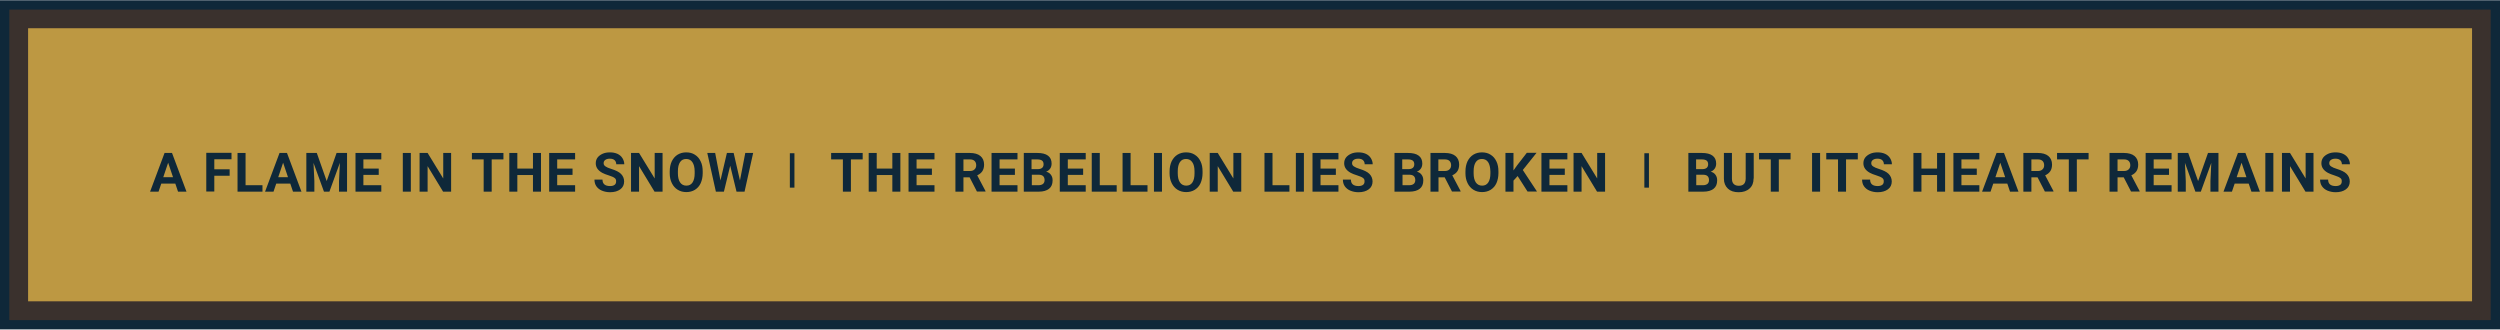 <?xml version="1.0" encoding="utf-8"?>
<!-- Generator: Adobe Illustrator 23.0.4, SVG Export Plug-In . SVG Version: 6.00 Build 0)  -->
<svg version="1.1" id="Layer_1" xmlns="http://www.w3.org/2000/svg" xmlns:xlink="http://www.w3.org/1999/xlink" x="0px" y="0px"
	 viewBox="0 0 1744 230" style="enable-background:new 0 0 1744 230;" xml:space="preserve">
<style type="text/css">
	.st0{fill-rule:evenodd;clip-rule:evenodd;fill:#0F2839;}
	.st1{fill-rule:evenodd;clip-rule:evenodd;fill:#3A312D;}
	.st2{fill-rule:evenodd;clip-rule:evenodd;fill:#BD9842;}
	.st3{fill:#0F2839;}
</style>
<g>
	
		<rect x="757.2" y="-757" transform="matrix(-1.836970e-16 1 -1 -1.836970e-16 987 -757)" class="st0" width="229.6" height="1744"/>
	<rect x="6.5" y="6.7" class="st1" width="1731" height="216.6"/>
	
		<rect x="776.7" y="-737.5" transform="matrix(-1.836970e-16 1 -1 -1.836970e-16 987 -757)" class="st2" width="190.5" height="1704.9"/>
	<g>
		<path class="st3" d="M112.5,128.1l-1.9,5.6h-5.9l10.1-27h5.2l10.1,27h-5.9l-1.9-5.6H112.5z M120.7,123.6l-3.4-10.1l-3.4,10.1
			H120.7z"/>
		<path class="st3" d="M149.5,122.6v11h-5.6v-27h17.6v4.5h-12v7h10.7v4.5H149.5z"/>
		<path class="st3" d="M183.1,129.2v4.5h-17.4v-27h5.6v22.5H183.1z"/>
		<path class="st3" d="M192.7,128.1l-1.9,5.6h-5.9l10.1-27h5.2l10.1,27h-5.9l-1.9-5.6H192.7z M200.9,123.6l-3.4-10.1l-3.4,10.1
			H200.9z"/>
		<path class="st3" d="M227.9,126.3l6.9-19.6h7.3v27h-5.6v-7.4l0.6-12.7l-7.3,20.1H226l-7.3-20.1l0.6,12.7v7.4h-5.6v-27h7.3
			L227.9,126.3z"/>
		<path class="st3" d="M253.5,122v7.2h12.5v4.5H248v-27H266v4.5h-12.5v6.4h10.7v4.4H253.5z"/>
		<path class="st3" d="M281,133.7v-27h5.6v27H281z"/>
		<path class="st3" d="M309.1,133.7l-10.8-17.8v17.8h-5.6v-27h5.6l10.9,17.8v-17.8h5.5v27H309.1z"/>
		<path class="st3" d="M343,111.2v22.5h-5.6v-22.5h-8.2v-4.5h22v4.5H343z"/>
		<path class="st3" d="M371.8,133.7v-11.6h-10.9v11.6h-5.6v-27h5.6v10.9h10.9v-10.9h5.6v27H371.8z"/>
		<path class="st3" d="M388.7,122v7.2h12.5v4.5h-18.1v-27h18.1v4.5h-12.5v6.4h10.7v4.4H388.7z"/>
		<path class="st3" d="M428.8,124.2c-0.7-0.6-2.1-1.2-4-1.8s-3.5-1.2-4.6-1.8c-3.1-1.7-4.6-3.9-4.6-6.7c0-1.5,0.4-2.8,1.2-3.9
			c0.8-1.1,2-2,3.5-2.7s3.3-1,5.2-1c1.9,0,3.6,0.3,5.2,1c1.5,0.7,2.7,1.7,3.5,3s1.3,2.7,1.3,4.3h-5.6c0-1.2-0.4-2.2-1.2-2.9
			s-1.9-1-3.3-1c-1.4,0-2.4,0.3-3.2,0.9c-0.8,0.6-1.1,1.3-1.1,2.3c0,0.9,0.4,1.6,1.3,2.2c0.9,0.6,2.2,1.2,3.9,1.7
			c3.2,1,5.5,2.1,6.9,3.5s2.2,3.2,2.2,5.3c0,2.3-0.9,4.2-2.7,5.5c-1.8,1.3-4.1,2-7.1,2c-2.1,0-4-0.4-5.7-1.1s-3-1.8-3.9-3.1
			c-0.9-1.3-1.3-2.9-1.3-4.6h5.6c0,3,1.8,4.5,5.3,4.5c1.3,0,2.4-0.3,3.1-0.8s1.1-1.3,1.1-2.3C429.9,125.5,429.5,124.7,428.8,124.2z"
			/>
		<path class="st3" d="M456.6,133.7l-10.8-17.8v17.8h-5.6v-27h5.6l10.9,17.8v-17.8h5.5v27H456.6z"/>
		<path class="st3" d="M488.8,127.8c-0.9,2-2.3,3.5-4,4.6c-1.8,1.1-3.8,1.6-6,1.6c-2.2,0-4.2-0.5-6-1.6c-1.8-1.1-3.1-2.6-4.1-4.6
			s-1.5-4.3-1.5-6.9v-1.3c0-2.7,0.5-5,1.4-7c1-2,2.3-3.6,4.1-4.7c1.8-1.1,3.8-1.6,6-1.6c2.3,0,4.3,0.5,6,1.6
			c1.8,1.1,3.1,2.6,4.1,4.7c1,2,1.4,4.4,1.4,7v1.2C490.2,123.4,489.7,125.8,488.8,127.8z M483,113.1c-1-1.5-2.5-2.2-4.3-2.2
			c-1.9,0-3.3,0.7-4.3,2.2c-1,1.5-1.5,3.6-1.5,6.4v1.3c0,2.8,0.5,4.9,1.5,6.4c1,1.5,2.5,2.3,4.4,2.3c1.9,0,3.3-0.7,4.3-2.2
			s1.5-3.6,1.5-6.4v-1.3C484.6,116.7,484,114.6,483,113.1z"/>
		<path class="st3" d="M519.9,106.7h5.5l-6,27h-5.6l-4.4-18.1l-4.4,18.1h-5.6l-6-27h5.5l3.7,19.2l4.5-19.2h4.7l4.4,19.2L519.9,106.7
			z"/>
		<path class="st3" d="M551,130.9v-24h3.2v24H551z"/>
		<path class="st3" d="M593.6,111.2v22.5h-5.6v-22.5h-8.2v-4.5h22v4.5H593.6z"/>
		<path class="st3" d="M622.5,133.7v-11.6h-10.9v11.6H606v-27h5.6v10.9h10.9v-10.9h5.6v27H622.5z"/>
		<path class="st3" d="M639.4,122v7.2h12.5v4.5h-18.1v-27h18.1v4.5h-12.5v6.4h10.7v4.4H639.4z"/>
		<path class="st3" d="M672.1,123.8v9.9h-5.6v-27h10c3.2,0,5.7,0.7,7.4,2.1c1.7,1.4,2.6,3.4,2.6,6c0,1.8-0.4,3.4-1.2,4.6
			s-2,2.2-3.6,2.9l5.8,11v0.3h-6l-5.1-9.9H672.1z M676.6,119.3c1.4,0,2.5-0.4,3.2-1.1c0.8-0.7,1.2-1.7,1.2-2.9c0-1.3-0.4-2.3-1.1-3
			s-1.8-1.1-3.3-1.1h-4.5v8.1H676.6z"/>
		<path class="st3" d="M697.3,122v7.2h12.5v4.5h-18.1v-27h18.1v4.5h-12.5v6.4H708v4.4H697.3z"/>
		<path class="st3" d="M714.1,106.7h9.5c3.3,0,5.8,0.6,7.5,1.9c1.7,1.3,2.5,3.1,2.5,5.5c0,1.3-0.3,2.5-1,3.5c-0.7,1-1.6,1.7-2.8,2.2
			c1.4,0.3,2.5,1,3.3,2.1c0.8,1.1,1.2,2.3,1.2,3.9c0,2.6-0.8,4.6-2.5,5.9c-1.7,1.3-4,2-7.1,2h-10.5V106.7z M723.8,118
			c2.8,0,4.2-1.2,4.2-3.4c0-1.2-0.4-2.1-1.1-2.6c-0.7-0.5-1.8-0.8-3.4-0.8h-3.9v6.8H723.8z M719.7,129.2h4.8c1.3,0,2.3-0.3,3.1-0.9
			c0.7-0.6,1.1-1.5,1.1-2.6c0-2.5-1.3-3.7-3.8-3.8h-5.1V129.2z"/>
		<path class="st3" d="M744.9,122v7.2h12.5v4.5h-18.1v-27h18.1v4.5h-12.5v6.4h10.7v4.4H744.9z"/>
		<path class="st3" d="M779,129.2v4.5h-17.4v-27h5.6v22.5H779z"/>
		<path class="st3" d="M800.5,129.2v4.5h-17.4v-27h5.6v22.5H800.5z"/>
		<path class="st3" d="M805,133.7v-27h5.6v27H805z"/>
		<path class="st3" d="M837.5,127.8c-0.9,2-2.3,3.5-4,4.6c-1.8,1.1-3.8,1.6-6,1.6c-2.2,0-4.2-0.5-6-1.6c-1.8-1.1-3.1-2.6-4.1-4.6
			s-1.5-4.3-1.5-6.9v-1.3c0-2.7,0.5-5,1.4-7c1-2,2.3-3.6,4.1-4.7c1.8-1.1,3.8-1.6,6-1.6c2.3,0,4.3,0.5,6,1.6
			c1.8,1.1,3.1,2.6,4.1,4.7c1,2,1.4,4.4,1.4,7v1.2C838.9,123.4,838.4,125.8,837.5,127.8z M831.7,113.1c-1-1.5-2.5-2.2-4.3-2.2
			c-1.9,0-3.3,0.7-4.3,2.2c-1,1.5-1.5,3.6-1.5,6.4v1.3c0,2.8,0.5,4.9,1.5,6.4c1,1.5,2.5,2.3,4.4,2.3c1.9,0,3.3-0.7,4.3-2.2
			s1.5-3.6,1.5-6.4v-1.3C833.3,116.7,832.8,114.6,831.7,113.1z"/>
		<path class="st3" d="M860.3,133.7l-10.8-17.8v17.8h-5.6v-27h5.6l10.9,17.8v-17.8h5.5v27H860.3z"/>
		<path class="st3" d="M899.5,129.2v4.5h-17.4v-27h5.6v22.5H899.5z"/>
		<path class="st3" d="M904,133.7v-27h5.6v27H904z"/>
		<path class="st3" d="M921.2,122v7.2h12.5v4.5h-18.1v-27h18.1v4.5h-12.5v6.4h10.7v4.4H921.2z"/>
		<path class="st3" d="M950.9,124.2c-0.7-0.6-2.1-1.2-4-1.8s-3.5-1.2-4.6-1.8c-3.1-1.7-4.6-3.9-4.6-6.7c0-1.5,0.4-2.8,1.2-3.9
			c0.8-1.1,2-2,3.5-2.7s3.3-1,5.2-1c1.9,0,3.6,0.3,5.2,1c1.5,0.7,2.7,1.7,3.5,3s1.3,2.7,1.3,4.3H952c0-1.2-0.4-2.2-1.2-2.9
			s-1.9-1-3.3-1c-1.4,0-2.4,0.3-3.2,0.9c-0.8,0.6-1.1,1.3-1.1,2.3c0,0.9,0.4,1.6,1.3,2.2c0.9,0.6,2.2,1.2,3.9,1.7
			c3.2,1,5.5,2.1,6.9,3.5s2.2,3.2,2.2,5.3c0,2.3-0.9,4.2-2.7,5.5c-1.8,1.3-4.1,2-7.1,2c-2.1,0-4-0.4-5.7-1.1s-3-1.8-3.9-3.1
			c-0.9-1.3-1.3-2.9-1.3-4.6h5.6c0,3,1.8,4.5,5.3,4.5c1.3,0,2.4-0.3,3.1-0.8s1.1-1.3,1.1-2.3C952,125.5,951.6,124.7,950.9,124.2z"/>
		<path class="st3" d="M972.7,106.7h9.5c3.3,0,5.8,0.6,7.5,1.9c1.7,1.3,2.5,3.1,2.5,5.5c0,1.3-0.3,2.5-1,3.5c-0.7,1-1.6,1.7-2.8,2.2
			c1.4,0.3,2.5,1,3.3,2.1c0.8,1.1,1.2,2.3,1.2,3.9c0,2.6-0.8,4.6-2.5,5.9c-1.7,1.3-4,2-7.1,2h-10.5V106.7z M982.4,118
			c2.8,0,4.2-1.2,4.2-3.4c0-1.2-0.4-2.1-1.1-2.6c-0.7-0.5-1.8-0.8-3.4-0.8h-3.9v6.8H982.4z M978.3,129.2h4.8c1.3,0,2.3-0.3,3.1-0.9
			c0.7-0.6,1.1-1.5,1.1-2.6c0-2.5-1.3-3.7-3.8-3.8h-5.1V129.2z"/>
		<path class="st3" d="M1003.5,123.8v9.9h-5.6v-27h10c3.2,0,5.7,0.7,7.4,2.1c1.7,1.4,2.6,3.4,2.6,6c0,1.8-0.4,3.4-1.2,4.6
			s-2,2.2-3.6,2.9l5.8,11v0.3h-6l-5.1-9.9H1003.5z M1007.9,119.3c1.4,0,2.5-0.4,3.2-1.1c0.8-0.7,1.2-1.7,1.2-2.9
			c0-1.3-0.4-2.3-1.1-3s-1.8-1.1-3.3-1.1h-4.5v8.1H1007.9z"/>
		<path class="st3" d="M1043.9,127.8c-0.9,2-2.3,3.5-4,4.6c-1.8,1.1-3.8,1.6-6,1.6c-2.2,0-4.2-0.5-6-1.6c-1.8-1.1-3.1-2.6-4.1-4.6
			s-1.5-4.3-1.5-6.9v-1.3c0-2.7,0.5-5,1.4-7c1-2,2.3-3.6,4.1-4.7c1.8-1.1,3.8-1.6,6-1.6c2.3,0,4.3,0.5,6,1.6
			c1.8,1.1,3.1,2.6,4.1,4.7c1,2,1.4,4.4,1.4,7v1.2C1045.3,123.4,1044.8,125.8,1043.9,127.8z M1038.1,113.1c-1-1.5-2.5-2.2-4.3-2.2
			c-1.9,0-3.3,0.7-4.3,2.2c-1,1.5-1.5,3.6-1.5,6.4v1.3c0,2.8,0.5,4.9,1.5,6.4c1,1.5,2.5,2.3,4.4,2.3c1.9,0,3.3-0.7,4.3-2.2
			s1.5-3.6,1.5-6.4v-1.3C1039.6,116.7,1039.1,114.6,1038.1,113.1z"/>
		<path class="st3" d="M1055.8,126v7.7h-5.6v-27h5.6v12.2l2.4-3.4l6.9-8.9h6.8l-9.6,12l9.9,15h-6.6l-6.9-10.8L1055.8,126z"/>
		<path class="st3" d="M1080.9,122v7.2h12.5v4.5h-18.1v-27h18.1v4.5h-12.5v6.4h10.7v4.4H1080.9z"/>
		<path class="st3" d="M1114.1,133.7l-10.8-17.8v17.8h-5.6v-27h5.6l10.9,17.8v-17.8h5.5v27H1114.1z"/>
		<path class="st3" d="M1147.1,130.9v-24h3.2v24H1147.1z"/>
		<path class="st3" d="M1177.7,106.7h9.5c3.3,0,5.8,0.6,7.5,1.9c1.7,1.3,2.5,3.1,2.5,5.5c0,1.3-0.3,2.5-1,3.5
			c-0.7,1-1.6,1.7-2.8,2.2c1.4,0.3,2.5,1,3.3,2.1c0.8,1.1,1.2,2.3,1.2,3.9c0,2.6-0.8,4.6-2.5,5.9c-1.7,1.3-4,2-7.1,2h-10.5V106.7z
			 M1187.4,118c2.8,0,4.2-1.2,4.2-3.4c0-1.2-0.4-2.1-1.1-2.6c-0.7-0.5-1.8-0.8-3.4-0.8h-3.9v6.8H1187.4z M1183.2,129.2h4.8
			c1.3,0,2.3-0.3,3.1-0.9c0.7-0.6,1.1-1.5,1.1-2.6c0-2.5-1.3-3.7-3.8-3.8h-5.1V129.2z"/>
		<path class="st3" d="M1223.3,124.5c0,3-0.9,5.3-2.8,7c-1.8,1.7-4.4,2.6-7.6,2.6c-3.2,0-5.7-0.8-7.5-2.5s-2.8-4-2.8-6.9v-18h5.6
			v17.8c0,1.8,0.4,3.1,1.3,3.9c0.8,0.8,2,1.2,3.5,1.2c3.1,0,4.7-1.6,4.8-4.9v-18h5.6V124.5z"/>
		<path class="st3" d="M1240.9,111.2v22.5h-5.6v-22.5h-8.2v-4.5h22v4.5H1240.9z"/>
		<path class="st3" d="M1264.1,133.7v-27h5.6v27H1264.1z"/>
		<path class="st3" d="M1287.8,111.2v22.5h-5.6v-22.5h-8.2v-4.5h22v4.5H1287.8z"/>
		<path class="st3" d="M1313.1,124.2c-0.7-0.6-2.1-1.2-4-1.8s-3.5-1.2-4.6-1.8c-3.1-1.7-4.6-3.9-4.6-6.7c0-1.5,0.4-2.8,1.2-3.9
			c0.8-1.1,2-2,3.5-2.7s3.3-1,5.2-1c1.9,0,3.6,0.3,5.2,1c1.5,0.7,2.7,1.7,3.5,3s1.3,2.7,1.3,4.3h-5.6c0-1.2-0.4-2.2-1.2-2.9
			s-1.9-1-3.3-1c-1.4,0-2.4,0.3-3.2,0.9c-0.8,0.6-1.1,1.3-1.1,2.3c0,0.9,0.4,1.6,1.3,2.2c0.9,0.6,2.2,1.2,3.9,1.7
			c3.2,1,5.5,2.1,6.9,3.5s2.2,3.2,2.2,5.3c0,2.3-0.9,4.2-2.7,5.5c-1.8,1.3-4.1,2-7.1,2c-2.1,0-4-0.4-5.7-1.1s-3-1.8-3.9-3.1
			c-0.9-1.3-1.3-2.9-1.3-4.6h5.6c0,3,1.8,4.5,5.3,4.5c1.3,0,2.4-0.3,3.1-0.8s1.1-1.3,1.1-2.3
			C1314.2,125.5,1313.8,124.7,1313.1,124.2z"/>
		<path class="st3" d="M1351.3,133.7v-11.6h-10.9v11.6h-5.6v-27h5.6v10.9h10.9v-10.9h5.6v27H1351.3z"/>
		<path class="st3" d="M1368.3,122v7.2h12.5v4.5h-18.1v-27h18.1v4.5h-12.5v6.4h10.7v4.4H1368.3z"/>
		<path class="st3" d="M1390.5,128.1l-1.9,5.6h-5.9l10.1-27h5.2l10.1,27h-5.9l-1.9-5.6H1390.5z M1398.8,123.6l-3.4-10.1l-3.4,10.1
			H1398.8z"/>
		<path class="st3" d="M1417.1,123.8v9.9h-5.6v-27h10c3.2,0,5.7,0.7,7.4,2.1c1.7,1.4,2.6,3.4,2.6,6c0,1.8-0.4,3.4-1.2,4.6
			s-2,2.2-3.6,2.9l5.8,11v0.3h-6l-5.1-9.9H1417.1z M1421.6,119.3c1.4,0,2.5-0.4,3.2-1.1c0.8-0.7,1.2-1.7,1.2-2.9
			c0-1.3-0.4-2.3-1.1-3s-1.8-1.1-3.3-1.1h-4.5v8.1H1421.6z"/>
		<path class="st3" d="M1448.8,111.2v22.5h-5.6v-22.5h-8.2v-4.5h22v4.5H1448.8z"/>
		<path class="st3" d="M1477.2,123.8v9.9h-5.6v-27h10c3.2,0,5.7,0.7,7.4,2.1c1.7,1.4,2.6,3.4,2.6,6c0,1.8-0.4,3.4-1.2,4.6
			s-2,2.2-3.6,2.9l5.8,11v0.3h-6l-5.1-9.9H1477.2z M1481.7,119.3c1.4,0,2.5-0.4,3.2-1.1c0.8-0.7,1.2-1.7,1.2-2.9
			c0-1.3-0.4-2.3-1.1-3s-1.8-1.1-3.3-1.1h-4.5v8.1H1481.7z"/>
		<path class="st3" d="M1502.4,122v7.2h12.5v4.5h-18.1v-27h18.1v4.5h-12.5v6.4h10.7v4.4H1502.4z"/>
		<path class="st3" d="M1533.4,126.3l6.9-19.6h7.3v27h-5.6v-7.4l0.6-12.7l-7.3,20.1h-3.8l-7.3-20.1l0.6,12.7v7.4h-5.6v-27h7.3
			L1533.4,126.3z"/>
		<path class="st3" d="M1558.9,128.1l-1.9,5.6h-5.9l10.1-27h5.2l10.1,27h-5.9l-1.9-5.6H1558.9z M1567.1,123.6l-3.4-10.1l-3.4,10.1
			H1567.1z"/>
		<path class="st3" d="M1580.3,133.7v-27h5.6v27H1580.3z"/>
		<path class="st3" d="M1608.3,133.7l-10.8-17.8v17.8h-5.6v-27h5.6l10.9,17.8v-17.8h5.5v27H1608.3z"/>
		<path class="st3" d="M1632.6,124.2c-0.7-0.6-2.1-1.2-4-1.8s-3.5-1.2-4.6-1.8c-3.1-1.7-4.6-3.9-4.6-6.7c0-1.5,0.4-2.8,1.2-3.9
			c0.8-1.1,2-2,3.5-2.7s3.3-1,5.2-1c1.9,0,3.6,0.3,5.2,1c1.5,0.7,2.7,1.7,3.5,3s1.3,2.7,1.3,4.3h-5.6c0-1.2-0.4-2.2-1.2-2.9
			s-1.9-1-3.3-1c-1.4,0-2.4,0.3-3.2,0.9c-0.8,0.6-1.1,1.3-1.1,2.3c0,0.9,0.4,1.6,1.3,2.2c0.9,0.6,2.2,1.2,3.9,1.7
			c3.2,1,5.5,2.1,6.9,3.5s2.2,3.2,2.2,5.3c0,2.3-0.9,4.2-2.7,5.5c-1.8,1.3-4.1,2-7.1,2c-2.1,0-4-0.4-5.7-1.1s-3-1.8-3.9-3.1
			c-0.9-1.3-1.3-2.9-1.3-4.6h5.6c0,3,1.8,4.5,5.3,4.5c1.3,0,2.4-0.3,3.1-0.8s1.1-1.3,1.1-2.3
			C1633.7,125.5,1633.4,124.7,1632.6,124.2z"/>
	</g>
</g>
</svg>
